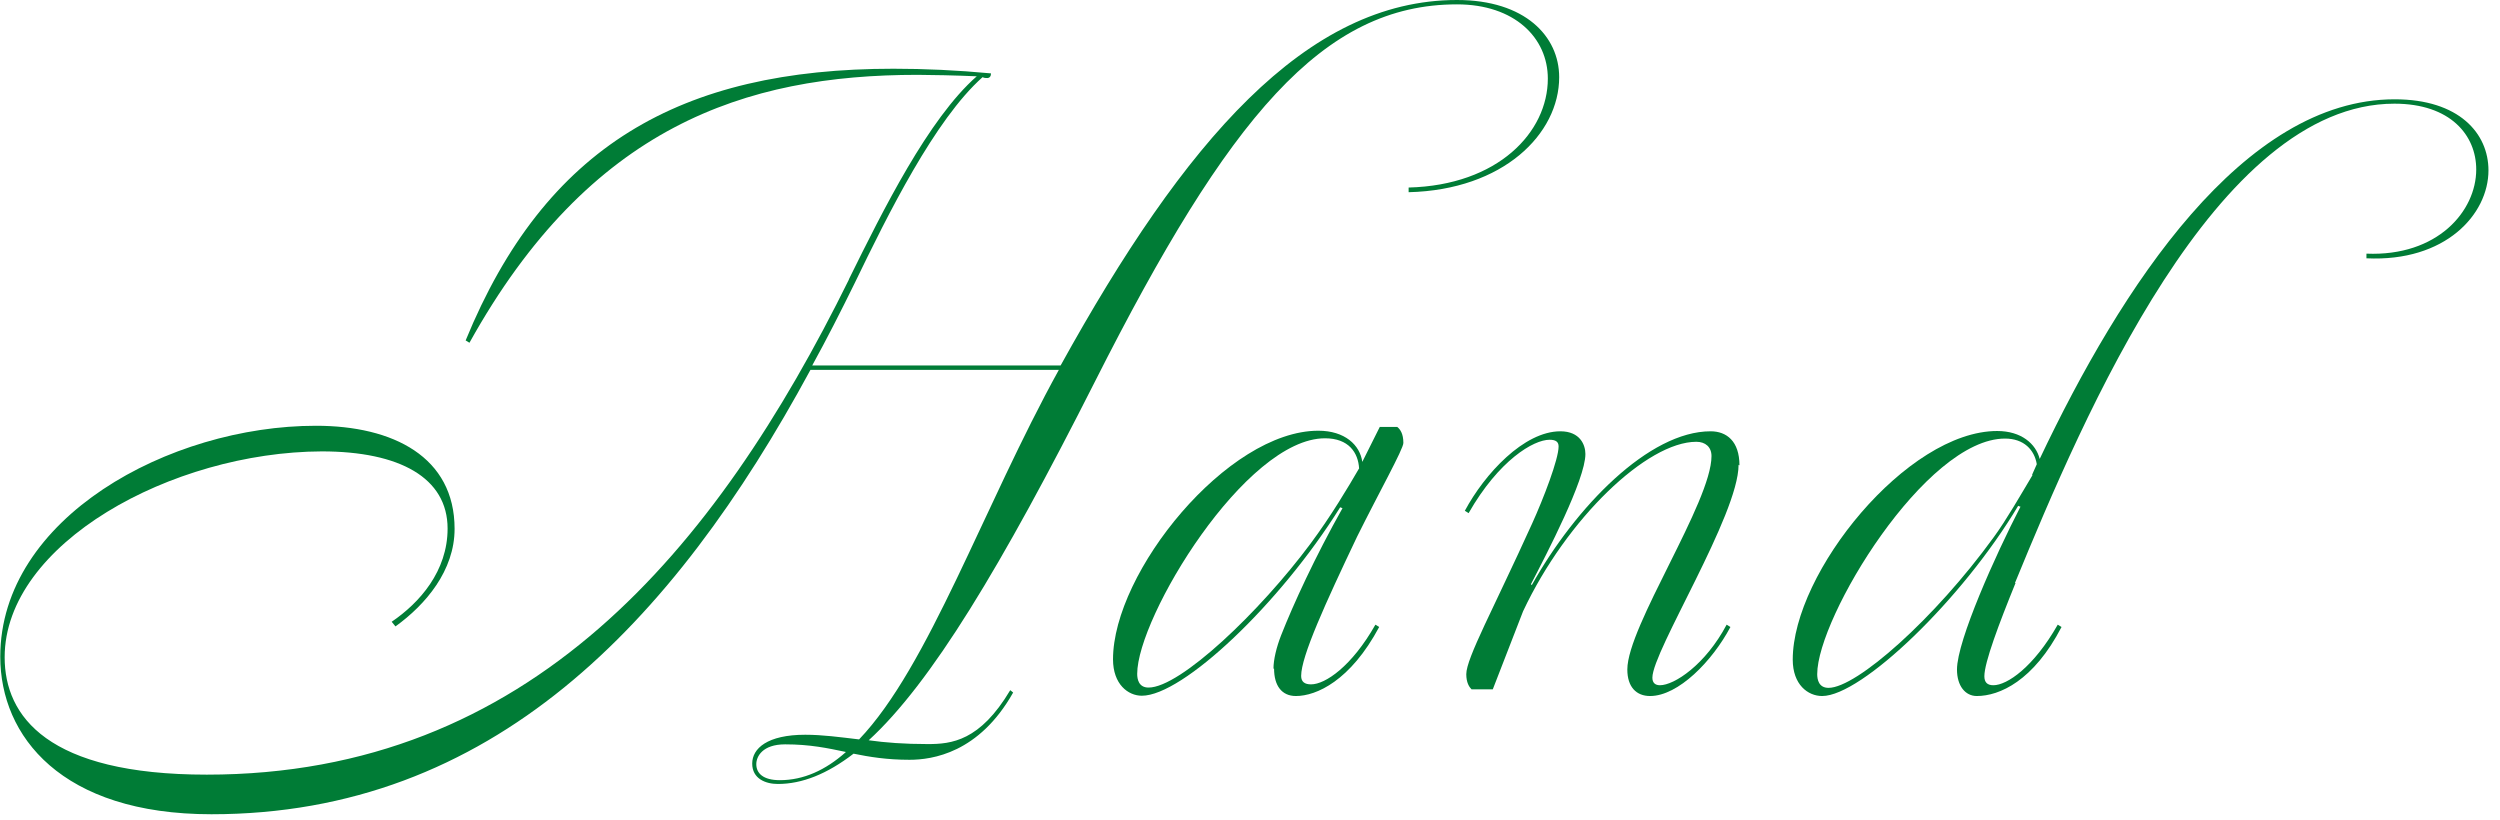 <svg width="189" height="62" viewBox="0 0 189 62" fill="none" xmlns="http://www.w3.org/2000/svg">
<g clip-path="url(#clip0_318_49508)">
<path d="M64.177 21.114C66.753 15.896 70.187 8.983 73.842 5.768C72.301 5.702 70.341 5.658 69.373 5.658C56.317 5.658 44.582 9.555 35.49 25.913L35.203 25.737C41.214 11.074 51.407 5.196 67.545 5.196C69.901 5.196 72.345 5.306 74.921 5.548C74.921 5.768 74.811 5.9 74.635 5.9C74.525 5.9 74.414 5.9 74.282 5.834C70.672 9.049 67.127 16.204 64.617 21.4C63.582 23.513 62.504 25.627 61.403 27.63H80.183C89.54 10.7 98.742 0 110.147 0C115.299 0 117.874 2.752 117.874 5.834C117.874 10.127 113.647 14.355 106.492 14.531V14.178C113.251 14.002 117.016 9.995 117.016 5.944C117.016 2.862 114.506 0.33 110.147 0.33C100.019 0.33 92.908 8.806 82.781 28.841C75.691 42.866 70.363 51.672 65.674 55.965C66.929 56.141 68.36 56.252 70.143 56.252C71.927 56.252 74.084 56.031 76.374 52.178L76.594 52.355C74.018 56.934 70.474 57.44 68.756 57.44C67.039 57.44 65.718 57.22 64.529 56.978C62.526 58.519 60.632 59.268 58.805 59.268C57.88 59.268 56.867 58.871 56.867 57.727C56.867 56.582 58.012 55.547 60.874 55.547C62.195 55.547 63.45 55.723 64.947 55.899C70.209 50.395 74.326 38.33 80.05 27.961H61.271C50.857 47.203 37.119 61.557 15.983 61.557C4.645 61.557 0.021 55.657 0.021 49.647C0.021 39.167 12.791 32.188 23.887 32.188C29.721 32.188 34.367 34.544 34.367 39.981C34.367 43.13 32.187 45.706 29.898 47.357L29.611 47.005C31.725 45.574 33.838 43.174 33.838 39.959C33.838 36.129 30.228 34.125 24.327 34.125C12.989 34.169 0.352 41.104 0.352 49.691C0.352 54.16 3.61 58.563 15.631 58.563C40.025 58.563 54.093 41.567 64.177 21.136V21.114ZM63.935 56.846C62.57 56.56 61.249 56.273 59.355 56.273C57.638 56.273 57.176 57.198 57.176 57.771C57.176 58.453 57.682 58.981 58.959 58.981C60.742 58.981 62.394 58.233 63.935 56.868V56.846Z" fill="#007C36"/>
<path d="M96.275 50.549C96.275 49.867 96.496 48.942 96.848 48.039C97.773 45.684 99.424 42.095 101.493 38.418L101.317 38.352C96.738 45.684 89.406 52.597 86.324 52.597C85.289 52.597 84.144 51.738 84.144 49.845C84.144 43.262 92.797 32.562 99.666 32.562C101.669 32.562 102.814 33.641 102.99 34.918L104.311 32.276H105.632C105.853 32.452 106.095 32.782 106.095 33.487C106.095 33.949 104.267 37.208 102.594 40.576C100.194 45.618 98.367 49.625 98.367 51.1C98.367 51.562 98.653 51.738 99.116 51.738C100.194 51.738 102.198 50.373 103.981 47.225L104.267 47.401C102.088 51.474 99.512 52.619 97.971 52.619C96.892 52.619 96.32 51.826 96.32 50.549H96.275ZM102.748 35.424C102.682 34.213 101.956 33.135 100.172 33.135C94.162 33.135 85.972 46.653 85.972 50.946C85.972 51.342 86.082 51.98 86.831 51.98C89.23 51.98 95.241 46.256 99.072 41.104C100.613 39.035 101.934 36.811 102.726 35.446L102.748 35.424Z" fill="#007C36"/>
<path d="M131.436 35.138C131.436 38.925 124.92 49.228 124.92 51.232C124.92 51.628 125.14 51.804 125.492 51.804C126.571 51.804 128.927 50.263 130.534 47.225L130.82 47.401C129.455 49.977 126.879 52.619 124.744 52.619C123.709 52.619 123.026 51.937 123.026 50.615C123.026 47.357 129.389 37.956 129.389 34.478C129.389 33.795 128.927 33.399 128.244 33.399C124.523 33.399 118.447 39.189 115.144 46.212L112.855 52.113H111.248C111.071 51.937 110.851 51.606 110.851 50.968C110.851 49.757 112.921 45.992 115.827 39.585C116.686 37.692 117.83 34.72 117.83 33.751C117.83 33.399 117.61 33.245 117.148 33.245C115.937 33.245 113.317 34.786 111.027 38.793L110.741 38.617C112.238 35.821 115.211 32.606 117.963 32.606C119.46 32.606 119.856 33.641 119.856 34.324C119.856 36.261 116.928 41.875 115.739 44.165L115.805 44.231C119.129 38.286 124.678 32.606 129.323 32.606C130.534 32.606 131.503 33.355 131.503 35.182L131.436 35.138Z" fill="#007C36"/>
<path d="M152.374 44.076C151.119 47.159 150.018 50.087 150.018 51.122C150.018 51.584 150.238 51.804 150.7 51.804C151.735 51.804 153.739 50.439 155.566 47.225L155.852 47.401C153.739 51.474 151.163 52.619 149.446 52.619C148.587 52.619 147.948 51.87 147.948 50.615C147.948 48.436 150.877 41.919 152.748 38.308L152.572 38.242C148.345 45.331 140.727 52.619 137.755 52.619C136.676 52.619 135.531 51.76 135.531 49.867C135.531 43.284 144.184 32.584 150.987 32.584C152.814 32.584 153.915 33.553 154.201 34.697C160.388 21.642 169.59 7.507 181.039 7.507C185.904 7.507 188.128 10.083 188.128 12.879C188.128 16.204 184.87 19.814 178.903 19.528V19.176C184.275 19.396 187.203 15.962 187.203 12.813C187.203 10.238 185.266 7.838 181.017 7.838C167.565 7.838 157.547 31.373 152.33 44.076H152.374ZM153.629 35.886L153.981 35.094C153.805 34.015 153.012 33.156 151.581 33.156C145.571 33.156 137.381 46.674 137.381 50.968C137.381 51.364 137.491 52.002 138.239 52.002C140.353 52.002 146.253 46.784 150.722 40.62C151.647 39.365 152.836 37.295 153.651 35.93L153.629 35.886Z" fill="#007C36"/>
</g>
<defs>
<clipPath id="clip0_318_49508">
<rect width="188.151" height="61.602" fill="white"/>
</clipPath>
</defs>
</svg>
